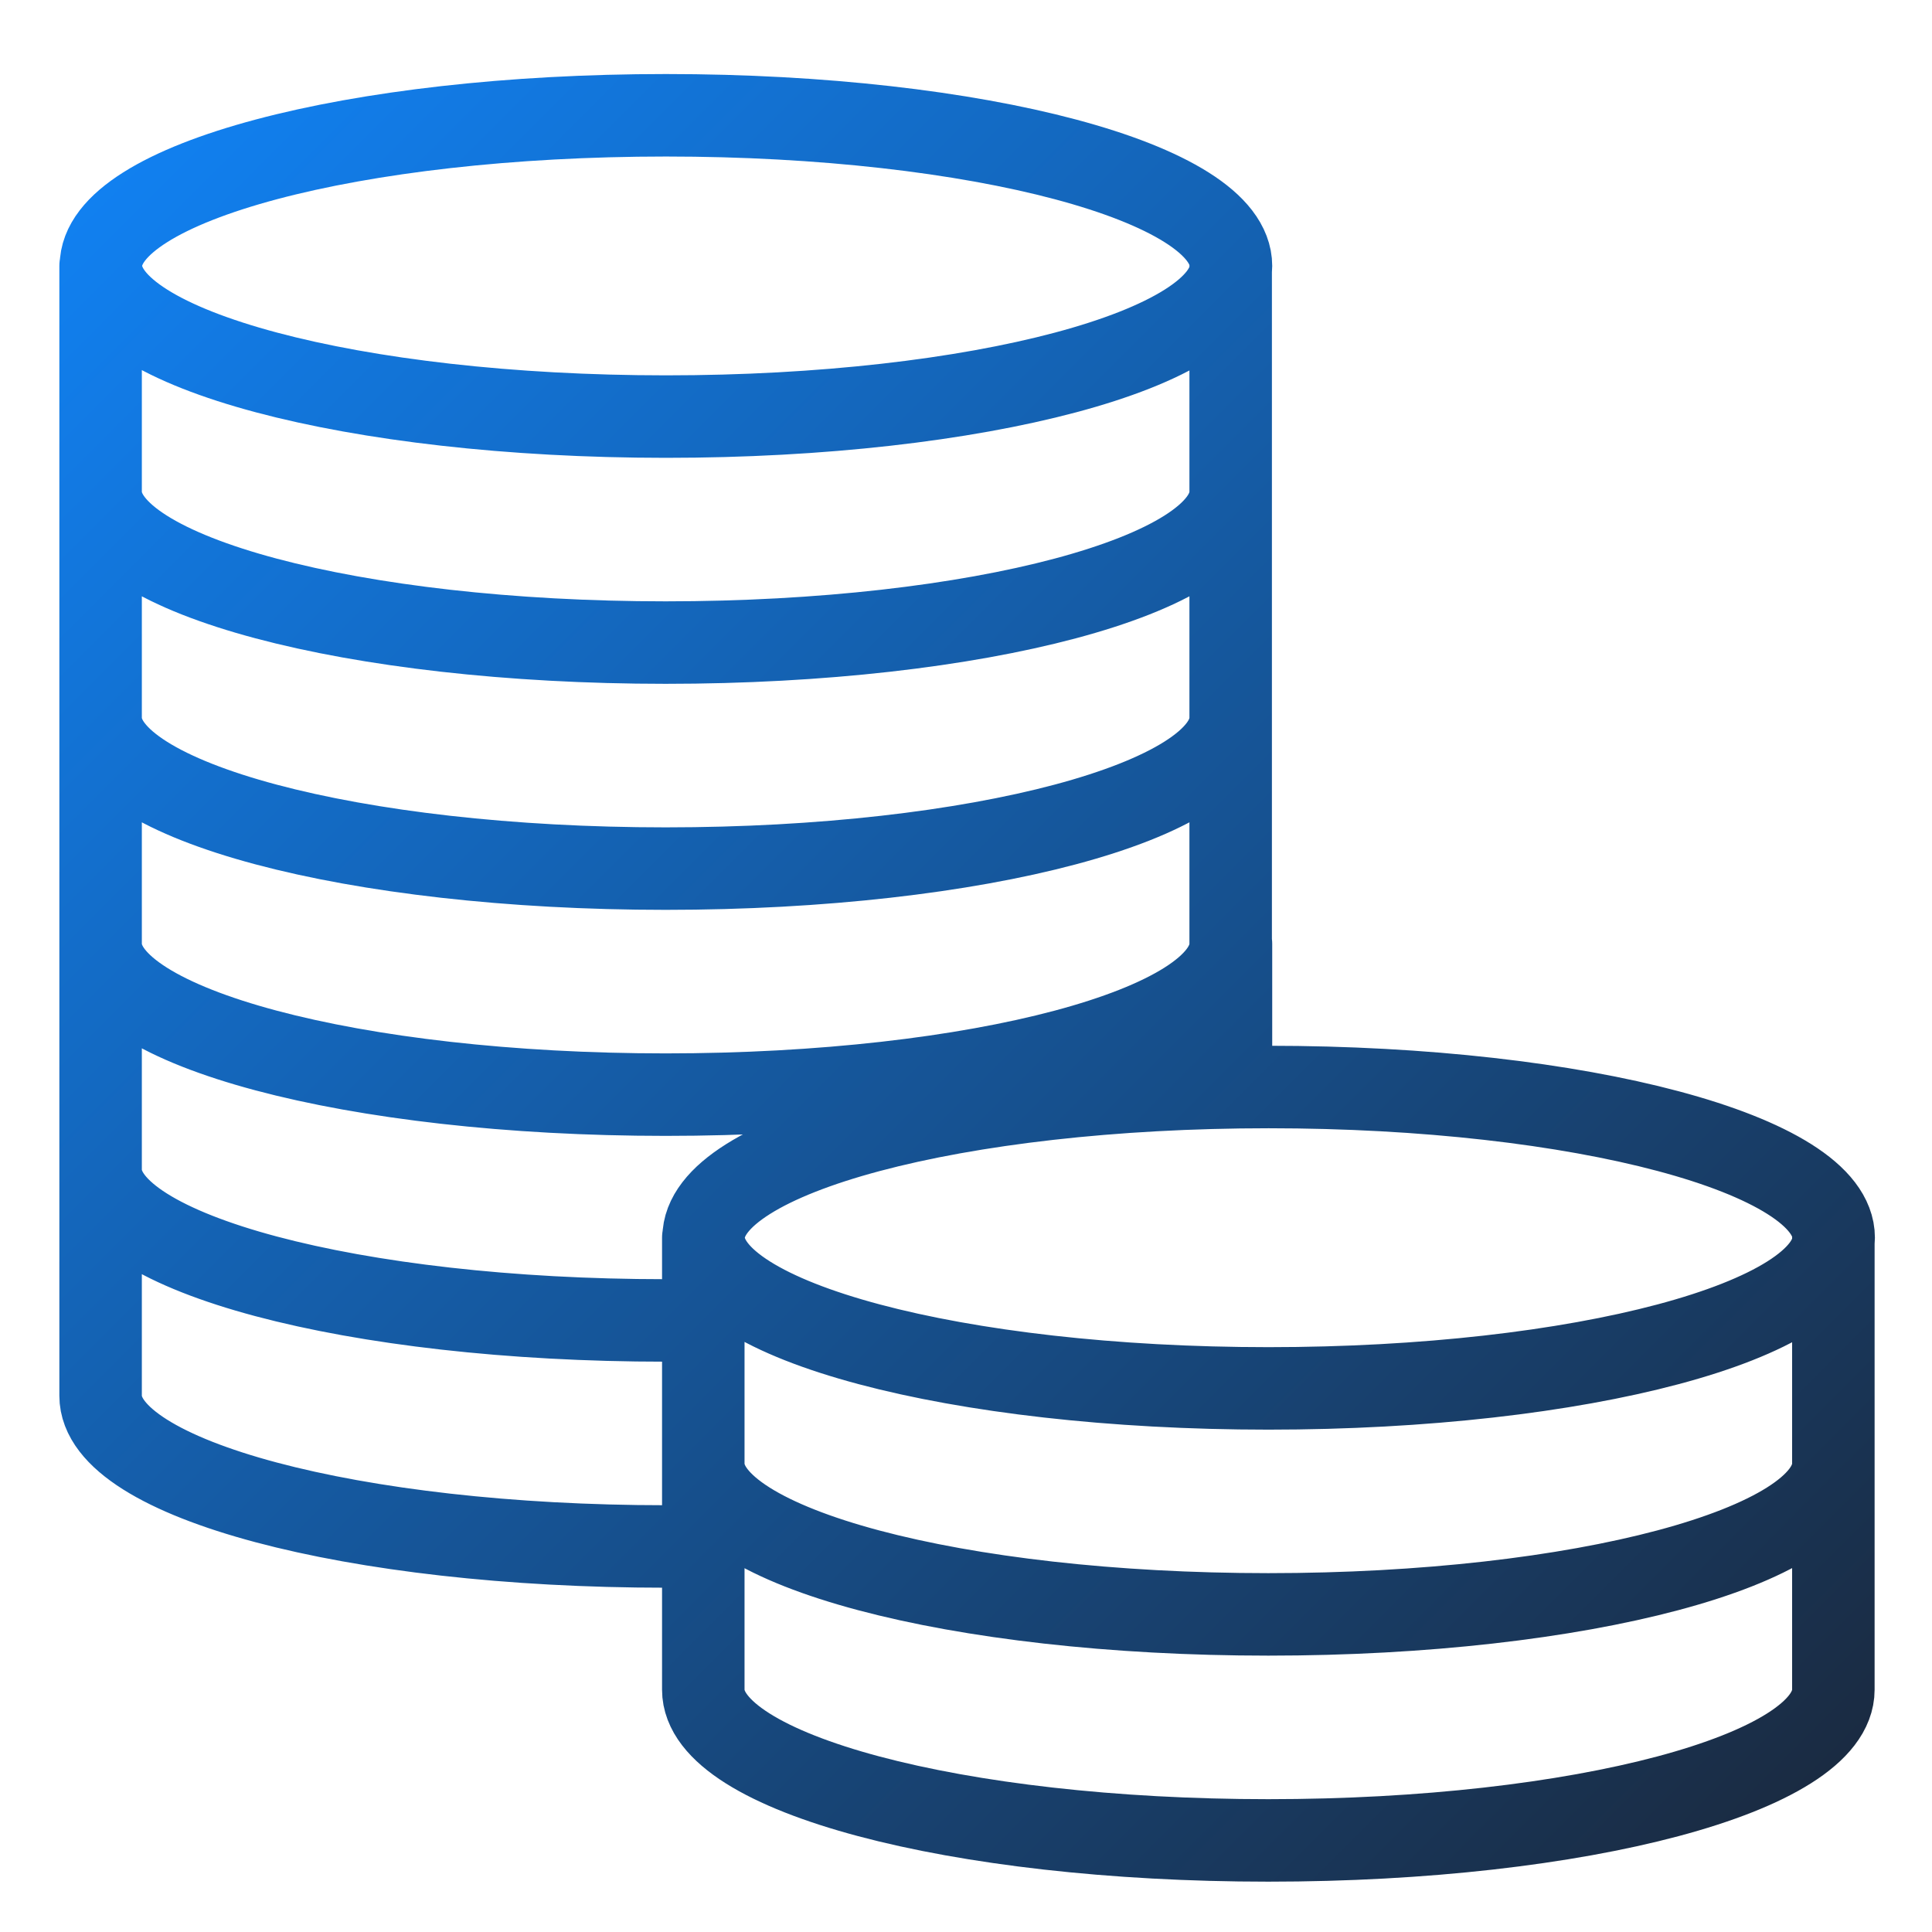 <svg id="Layer_1" data-name="Layer 1" xmlns="http://www.w3.org/2000/svg" xmlns:xlink="http://www.w3.org/1999/xlink" viewBox="0 0 512 512"><defs><style>.cls-1{fill:none;stroke-linecap:round;stroke-linejoin:round;stroke-width:21.86px;stroke:url(#linear-gradient);}</style><linearGradient id="linear-gradient" x1="16.35" y1="60.12" x2="455.32" y2="499.09" gradientUnits="userSpaceOnUse"><stop offset="0" stop-color="#1180f0"/><stop offset="1" stop-color="#1a2b42"/></linearGradient></defs><title>Icon-Home-Lower_Costs</title><path class="cls-1" d="M26.74,70.46c0,22.05,67,39.93,149.72,39.94S326.21,92.53,326.22,70.48h0c0-22.05-67-39.93-149.74-39.93S26.74,48.41,26.74,70.46m299.4,0v59.9c0,22.06-67,39.93-149.74,39.93S26.66,152.42,26.66,130.36V70.46m299.48,59.9v59.9c0,22.06-67,39.93-149.74,39.93S26.66,212.32,26.66,190.26v-59.9M186.46,328c0,22.05,67,39.94,149.7,39.94S485.92,350.09,485.94,328v0c0-22.05-67-39.93-149.74-39.93S186.46,306,186.46,328h0m299.4,0v59.9c0,22.06-67,39.93-149.74,39.93S186.38,410,186.38,387.91V328m299.48,59.9v59.9c0,22.06-67,39.93-149.74,39.93s-149.74-17.87-149.74-39.93v-59.9M326.14,190.26v59.9c0,22.06-67,39.93-149.74,39.93S26.66,272.21,26.66,250.15v-59.9m0,59.9V310c0,22.06,67,39.93,149.74,39.93h10M26.66,310v59.9c0,22.06,67,39.93,149.74,39.93h10M326.22,250.15v36.93"/></svg>